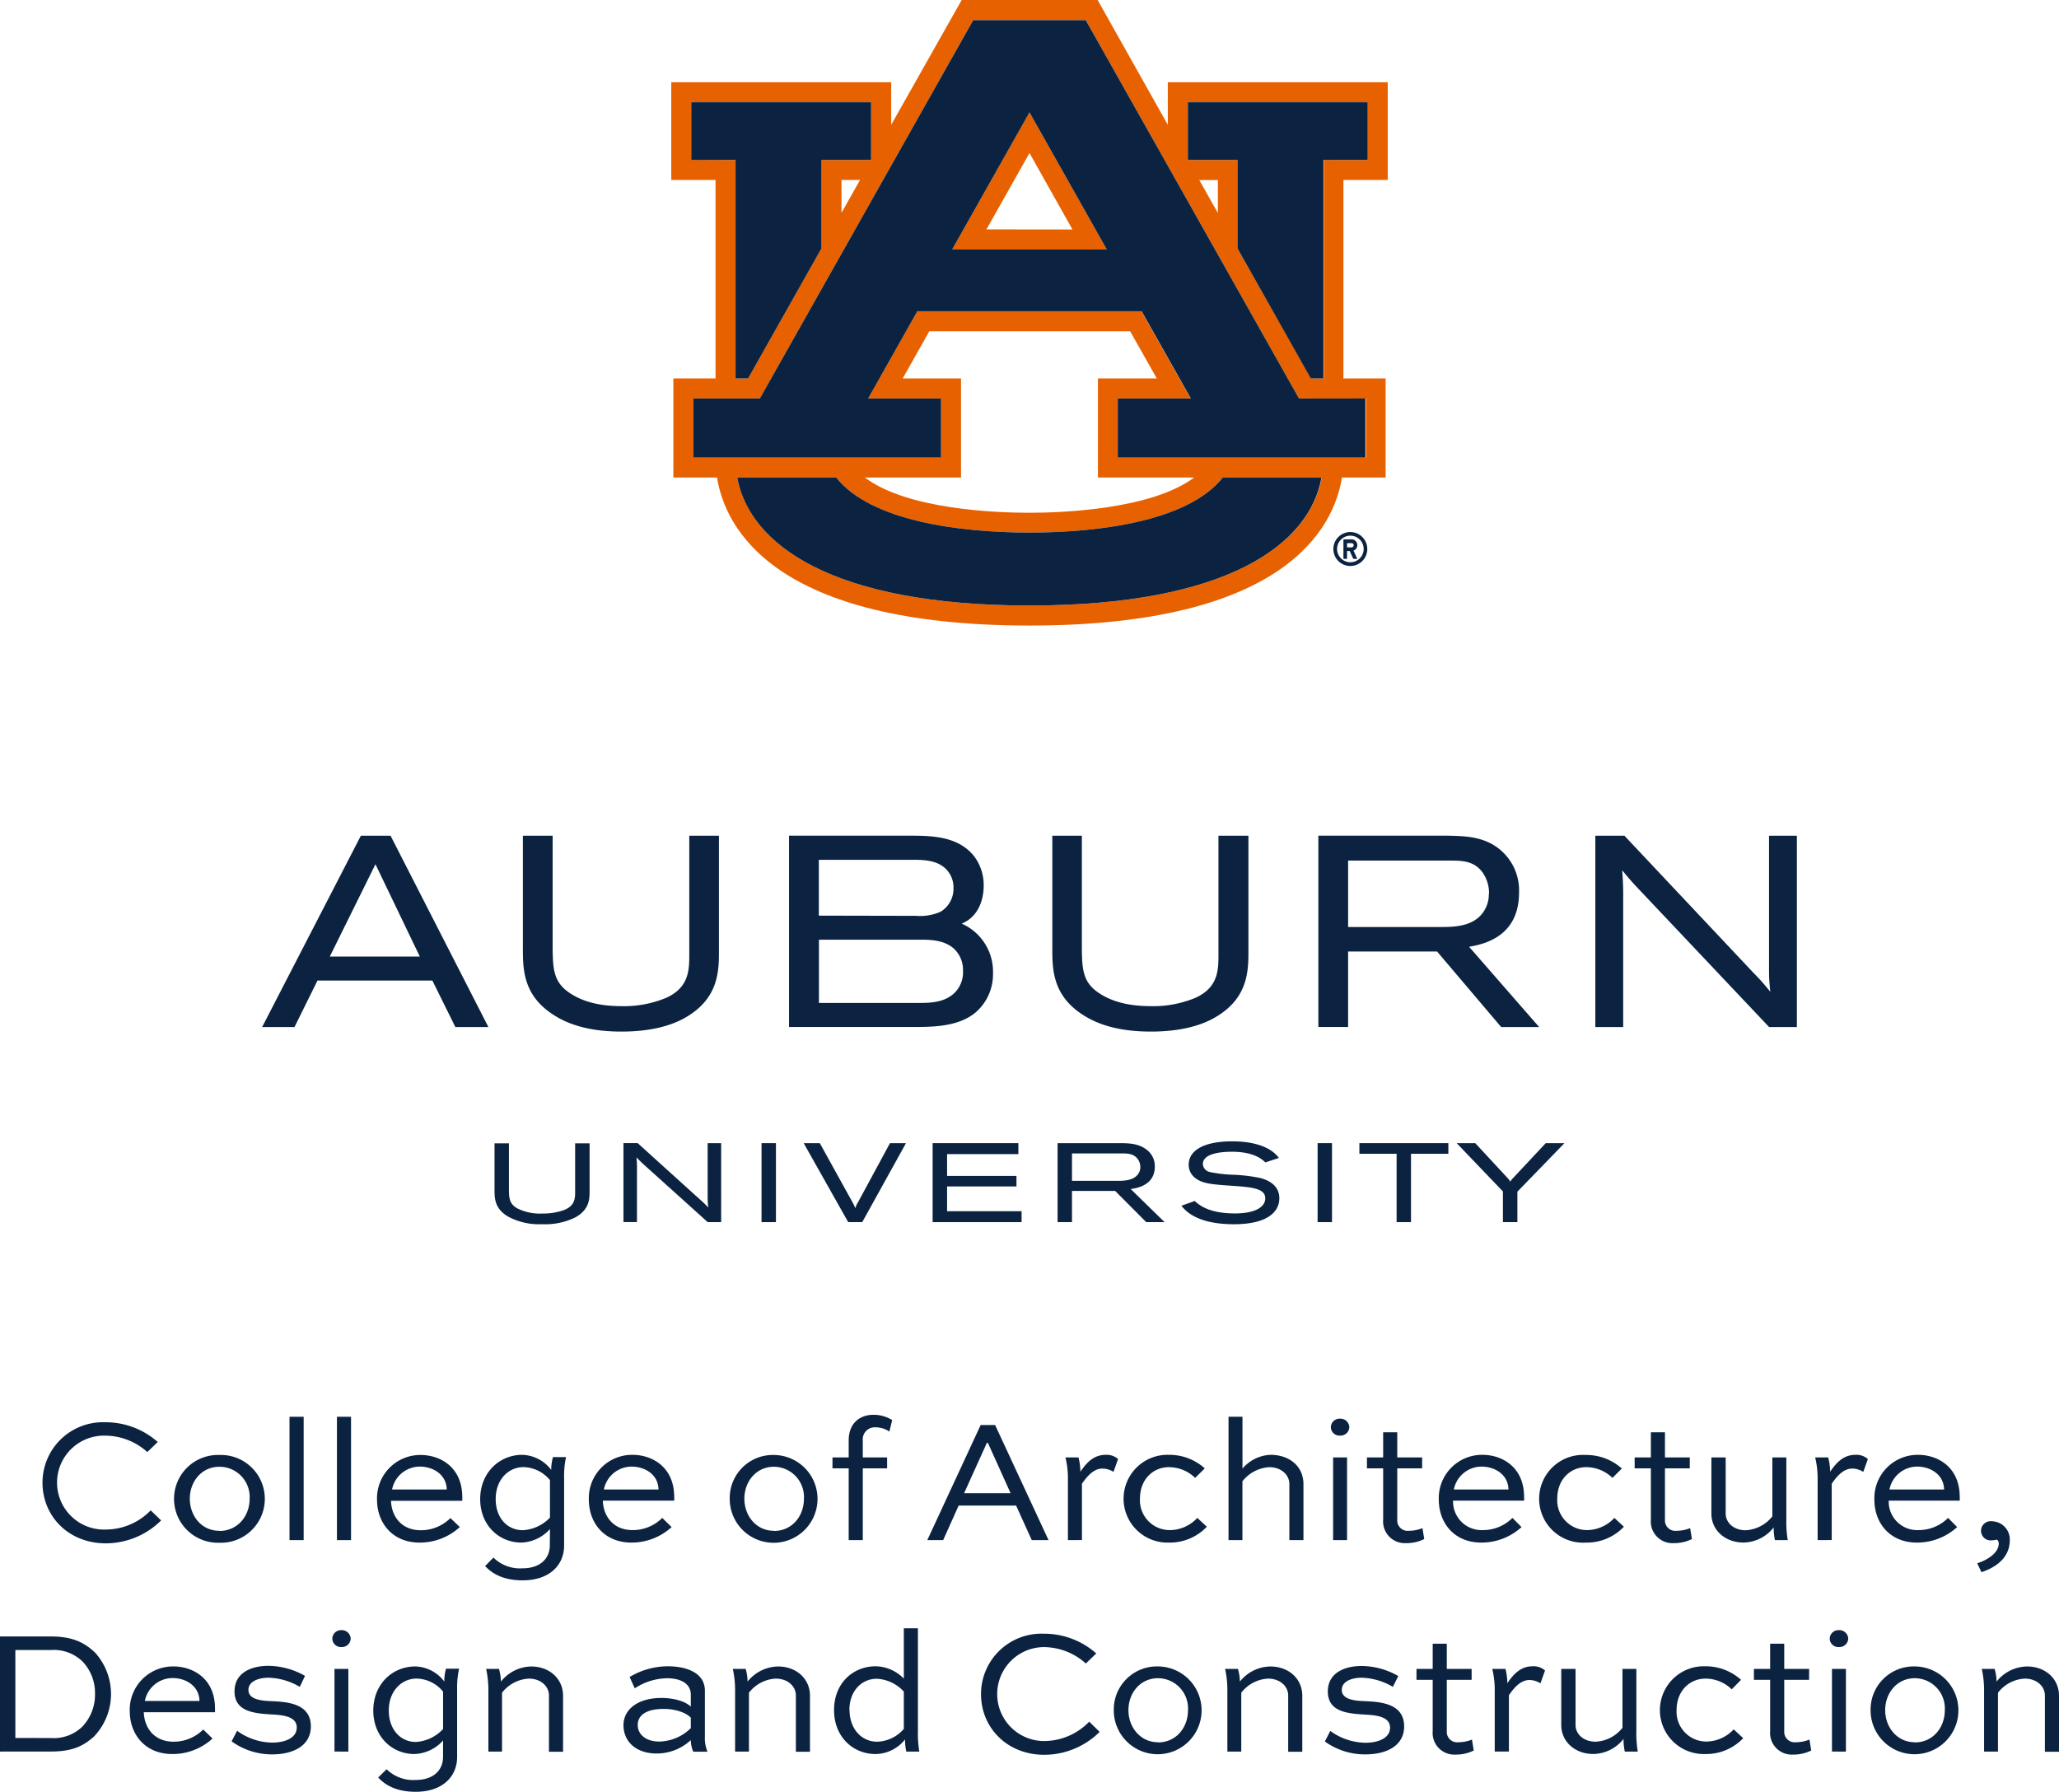 <svg id="Formal_Lockup" data-name="Formal Lockup" xmlns="http://www.w3.org/2000/svg" viewBox="0 0 408.94 355.86"><defs><style>.cls-1{fill:#0b2341;}.cls-2{fill:#e86100;}</style></defs><path class="cls-1" d="M136.9,189.21c0,3.22.11,6.88-4.62,9a21.81,21.81,0,0,1-8.79,1.64c-4.28,0-7.62-.83-10.21-2.53-3.3-2.12-3.46-4.74-3.52-8.81V166h-5.91V188.3c0,4,0,9.09,5.57,12.94,3.52,2.46,8.11,3.66,14,3.66,5.66,0,10.21-1.1,13.52-3.28,5.85-3.79,5.85-9,5.85-12.84V166H136.9Z"/><path class="cls-1" d="M301.7,177.28a10.53,10.53,0,0,0-3.41-8.2c-3.29-3-7.34-3-10.65-3.09h-25.8v38h5.91V189h17.67l12.73,15h7.54l-13.91-15.94C294.82,187.53,301.7,186,301.7,177.28Zm-6,.21a6.21,6.21,0,0,1-1.23,3.86c-2.1,2.78-5.87,2.78-8.61,2.78H267.75V170.94h20.37c2.43,0,4.93.1,6.55,2.68A7.14,7.14,0,0,1,295.74,177.49Z"/><path class="cls-1" d="M351.35,166v26.52c0,1.89.06,2.53.25,4.47-1.44-1.77-1.9-2.28-3.57-4L322.63,166h-5.78v38h5.53V178.66a57.43,57.43,0,0,0-.2-5.8c.83,1,1.32,1.6,2.51,2.92L351.36,204h5.52V166Z"/><path class="cls-1" d="M191,183.46c4-1.65,4.37-6,4.37-7.46a9.47,9.47,0,0,0-1.91-5.94c-3-3.75-7.75-4.07-12.4-4.07H156.71v38h24.34c4.13,0,9.28,0,12.75-2.92a10,10,0,0,0,3.42-7.78A10.4,10.4,0,0,0,191,183.46Zm.27,9.41a5.77,5.77,0,0,1-1.94,4.58c-1.93,1.62-4.36,1.76-6.68,1.76h-20V186.65h20c1.91,0,4.54,0,6.54,1.55A5.72,5.72,0,0,1,191.26,192.87Zm-28.64-11V170.78H181c1.9,0,4.25,0,6,1.13a5.12,5.12,0,0,1,2.37,4.46,5.32,5.32,0,0,1-2.55,4.72,10.15,10.15,0,0,1-4.95.82Z"/><path class="cls-1" d="M71.67,166,52.06,204h6.43l4.57-9.24H85.87L90.44,204H97L77.57,166Zm11.71,24H65.5l9.07-18.34Z"/><path class="cls-1" d="M242,189.21c0,3.22.12,6.88-4.61,9a21.85,21.85,0,0,1-8.79,1.64c-4.28,0-7.62-.83-10.22-2.53-3.3-2.12-3.46-4.74-3.51-8.81V166H209V188.3c0,4,0,9.09,5.57,12.94,3.52,2.46,8.1,3.66,14,3.66,5.66,0,10.21-1.1,13.52-3.28,5.86-3.79,5.86-9,5.86-12.84V166H242Z"/><rect class="cls-1" x="151.25" y="227.06" width="2.86" height="15.69"/><path class="cls-1" d="M176.76,227.06l-6.34,11.72a5,5,0,0,0-.55,1.2,8.84,8.84,0,0,0-.7-1.44l-6.35-11.48h-3.2l8.84,15.69h2.79l8.69-15.69Z"/><polygon class="cls-1" points="188.1 235.66 201.88 235.66 201.88 233.57 188.1 233.57 188.1 229.24 202.26 229.24 202.26 227.06 185.23 227.06 185.23 242.75 202.9 242.75 202.9 240.58 188.1 240.58 188.1 235.66"/><polygon class="cls-1" points="269.99 229.17 277.38 229.17 277.38 242.75 280.24 242.75 280.24 229.17 287.66 229.17 287.66 227.06 269.99 227.06 269.99 229.17"/><path class="cls-1" d="M307,227.06,300.51,234a3.52,3.52,0,0,0-.56.7,3.88,3.88,0,0,0-.62-.81L293,227.06h-3.69l9.19,9.6v6.09h2.87V236.7l9.35-9.64Z"/><path class="cls-1" d="M140.55,227.06V238a16.54,16.54,0,0,0,.12,1.84,23,23,0,0,0-1.73-1.66l-12.3-11.13h-2.81v15.69h2.68V232.29a21.12,21.12,0,0,0-.09-2.4c.4.43.64.67,1.21,1.21l12.93,11.65h2.67V227.06Z"/><path class="cls-1" d="M229.36,231.72a4.08,4.08,0,0,0-1.65-3.38c-1.59-1.23-3.56-1.26-5.16-1.28h-12.5v15.69h2.86v-6.2h8.57l6.17,6.2h3.65l-6.74-6.58C226,236,229.36,235.32,229.36,231.72Zm-2.88.09a2.33,2.33,0,0,1-.6,1.59c-1,1.15-2.84,1.15-4.17,1.15h-8.8V229.1h9.87c1.18,0,2.39.05,3.18,1.11A2.64,2.64,0,0,1,226.48,231.81Z"/><path class="cls-1" d="M114.23,236.64c0,1.34,0,2.85-2.24,3.72a12.15,12.15,0,0,1-4.26.68,10,10,0,0,1-4.94-1c-1.6-.88-1.68-2-1.71-3.64v-9.3H98.22v9.21c0,1.67,0,3.75,2.7,5.34a13,13,0,0,0,6.79,1.51,13.48,13.48,0,0,0,6.55-1.35c2.84-1.56,2.84-3.72,2.84-5.3v-9.41h-2.87Z"/><rect class="cls-1" x="261.69" y="227.06" width="2.86" height="15.69"/><path class="cls-1" d="M245,233.34a27.21,27.21,0,0,1-4.75-.55,1.74,1.74,0,0,1-1.35-1.58c0-1.73,2.48-2.44,5.81-2.44s5.43.91,6.6,2.12L254,230c-1.75-2.38-5.39-3.3-9.27-3.3-5.68,0-8.64,1.83-8.64,4.63a3.27,3.27,0,0,0,1.33,2.68c1.42,1.1,3.31,1.26,7.54,1.54,4,.27,6.33.6,6.33,2.47s-2.28,3-6,3-6.3-.83-8-2.47l-2.64.94c1.3,1.74,4.14,3.68,10.44,3.68s9-2.25,9-5.16c0-2-1.29-3.31-3.66-4A33.19,33.19,0,0,0,245,233.34Z"/><g id="AU_PMS" data-name="AU PMS"><path class="cls-2" d="M189.11,49.56h30.71L204.47,22.33Zm6.81-4,8.55-15.16L213,45.58Z"/><path class="cls-2" d="M275.62,35.75V16.34H231.94v8.45L218,0H191L177,24.79V16.34H133.32V35.75h8.79V75.17h-8.37V94.85h8.67c1.6,10,11.27,29.4,62.06,29.4s60.46-19.42,62.06-29.4h8.67V75.17h-8.38V35.75Zm-138.33-4V20.31H173V31.78h-9.86V49.34L148.59,75.17h-2.5V31.78Zm33.52,4-3.68,6.53V35.75Zm33.66,84.52c-39.4,0-55.65-12.22-58.05-25.42h19.66c6.86,8.65,24.47,10.93,38.39,10.93S236,103.5,242.86,94.85h19.66c-2.4,13.2-18.66,25.42-58,25.42m-25.23-45.1,5.28-9.37h39.89l5.29,9.37H218.06V94.85h19.11c-8.46,6.33-26.14,7-32.7,7s-24.24-.62-32.7-7h19.1V75.17Zm92,4V90.88H222V79.15h14.47l-9.77-17.33H182.2l-9.77,17.33H186.9V90.88H137.72V79.15h13.19L193.29,4h22.35L258,79.15Zm-33.1-43.4h3.69v6.53Zm24.73-4V75.17h-2.5L245.78,49.34V31.78h-9.86V20.31h35.72V31.78Z"/><path class="cls-1" d="M204.47,105.78c-13.92,0-31.53-2.28-38.39-10.93H146.42c2.4,13.2,18.65,25.42,58.05,25.42s55.65-12.22,58-25.42H242.86c-6.87,8.65-24.47,10.93-38.39,10.93"/><polygon class="cls-1" points="146.09 75.17 148.59 75.17 163.15 49.34 163.15 31.77 173.01 31.77 173.01 20.31 137.29 20.31 137.29 31.77 146.09 31.77 146.09 75.17"/><polygon class="cls-1" points="235.92 20.31 235.92 31.77 245.78 31.77 245.78 49.34 260.35 75.17 262.85 75.17 262.85 31.77 271.64 31.77 271.64 20.31 235.92 20.31"/><path class="cls-1" d="M186.9,79.15H172.43l9.77-17.33h44.54l9.77,17.33H222V90.88h49.18V79.15H258L215.64,4H193.29L150.91,79.15H137.72V90.88H186.9Zm17.57-56.82,15.35,27.23H189.11Z"/><path class="cls-1" d="M268.2,105.68a3.37,3.37,0,1,0,3.36,3.37,3.37,3.37,0,0,0-3.36-3.37m0,6a2.64,2.64,0,1,1,2.64-2.64,2.64,2.64,0,0,1-2.64,2.64"/><path class="cls-1" d="M269.58,108.27a1.14,1.14,0,0,0-1.14-1.14h-1.62V111h.72v-1.56h.52l.72,1.56h.8l-.76-1.63a1.14,1.14,0,0,0,.76-1.07m-1.14.42h-.9v-.84h.9a.42.42,0,0,1,0,.84"/></g><path class="cls-1" d="M32,302a15.63,15.63,0,0,1-11,4.55c-7.38,0-12.56-5.39-12.56-12.05a12,12,0,0,1,12.42-12,15.61,15.61,0,0,1,10.47,3.92l-2.07,2a12.57,12.57,0,0,0-8.33-3.26A9.33,9.33,0,1,0,21,303.81,12.49,12.49,0,0,0,29.93,300Z"/><path class="cls-1" d="M43.58,289a8.72,8.72,0,1,1,0,17.43,8.72,8.72,0,1,1,0-17.43Zm0,15.09c3.57,0,6-2.91,6-6.41a6,6,0,0,0-6-6.34c-3.54,0-5.88,2.94-5.88,6.34S40,304.06,43.58,304.06Z"/><path class="cls-1" d="M57.5,305.91v-24.5h2.81v24.5Z"/><path class="cls-1" d="M66.92,305.91v-24.5h2.8v24.5Z"/><path class="cls-1" d="M91.32,303.32a11.75,11.75,0,0,1-8,3.08c-5.32,0-8.44-3.85-8.44-8.54A8.6,8.6,0,0,1,83.55,289c3.88,0,8.22,2.41,8.26,8.26a6.19,6.19,0,0,1,0,.84H77.66c.11,3.22,2.17,5.85,5.92,5.85a8.27,8.27,0,0,0,5.88-2.42Zm-13.45-7.46H88.73c-.07-3.08-2.84-4.55-5.32-4.55A5.62,5.62,0,0,0,77.87,295.86Z"/><path class="cls-1" d="M109.23,303.71a8,8,0,0,1-5.67,2.69c-4.44,0-8.19-3.43-8.19-8.64s3.78-8.79,8.37-8.79a7.47,7.47,0,0,1,5.74,3,9,9,0,0,1,.35-2.55h2.59a17.51,17.51,0,0,0-.38,4.2V307c0,3.78-2.81,6.9-8.23,6.9-3.75,0-6-1.26-7.46-2.84L98,309.38a7.52,7.52,0,0,0,5.78,2.13c3.57,0,5.42-2,5.42-4.55Zm0-2.28V294a7,7,0,0,0-5.25-2.59c-3,0-5.53,2.48-5.53,6.34s2.42,6.19,5.36,6.19A8,8,0,0,0,109.23,301.43Z"/><path class="cls-1" d="M133.39,303.32a11.77,11.77,0,0,1-8,3.08c-5.32,0-8.44-3.85-8.44-8.54a8.6,8.6,0,0,1,8.68-8.89c3.89,0,8.23,2.41,8.27,8.26a6.19,6.19,0,0,1,0,.84H119.73c.11,3.22,2.17,5.85,5.92,5.85a8.28,8.28,0,0,0,5.88-2.42Zm-13.45-7.46h10.85c-.06-3.08-2.83-4.55-5.32-4.55A5.62,5.62,0,0,0,119.94,295.86Z"/><path class="cls-1" d="M153.72,289a8.72,8.72,0,1,1-8.79,8.68A8.56,8.56,0,0,1,153.72,289Zm0,15.09c3.57,0,5.95-2.91,5.95-6.41a6,6,0,0,0-5.95-6.34c-3.54,0-5.88,2.94-5.88,6.34S150.18,304.06,153.72,304.06Z"/><path class="cls-1" d="M168.56,289.49v-3.36c0-3.81,2.62-5.11,4.86-5.11a6.89,6.89,0,0,1,3.78,1.05l-.56,2.28a4.9,4.9,0,0,0-2.69-.84,2.39,2.39,0,0,0-2.59,2.62v3.36h4.83v2.17h-4.83v14.25h-2.8V291.66h-3.22v-2.17Z"/><path class="cls-1" d="M184.17,305.91l10.6-22.86h2.87l10.61,22.86h-3.33l-3.11-6.86H190.4l-3.08,6.86Zm7.31-9.31h9.24l-4.51-10H196Z"/><path class="cls-1" d="M212.1,305.91V293.66a17.37,17.37,0,0,0-.49-4.17h2.59a12.1,12.1,0,0,1,.38,2.84c1.12-1.68,2.59-3.36,5-3.36a3.38,3.38,0,0,1,2.48.84l-.91,2.55a4.06,4.06,0,0,0-2.2-.66c-1.79,0-3.08,1.61-4.06,3v11.2Z"/><path class="cls-1" d="M237.37,293.55a7.49,7.49,0,0,0-5.22-2.13c-3.15,0-5.74,2.45-5.74,6.23a5.92,5.92,0,0,0,6,6.27,7.5,7.5,0,0,0,5.39-2.42l1.89,1.75a10.1,10.1,0,0,1-7.52,3.15,8.72,8.72,0,1,1,0-17.43,10.49,10.49,0,0,1,7.11,2.69Z"/><path class="cls-1" d="M244,305.91v-24.5h2.77V291.7a7.72,7.72,0,0,1,5.56-2.73c3.92,0,6.55,2.41,6.55,5.81v11.13h-2.8V294.78c0-1.86-1.65-3.36-4-3.36a7.37,7.37,0,0,0-5.32,2.8v11.69Z"/><path class="cls-1" d="M266.14,281.79a1.76,1.76,0,0,1,1.85,1.68,1.74,1.74,0,0,1-1.85,1.68,1.71,1.71,0,0,1-1.82-1.68A1.74,1.74,0,0,1,266.14,281.79Zm-1.37,24.12V289.49h2.77v16.42Z"/><path class="cls-1" d="M271.49,289.49h3.22v-5h2.8v5h4.94v2.17h-4.94v10.19a2.07,2.07,0,0,0,2.28,2.21,7.43,7.43,0,0,0,2.73-.53l.35,2.17a7.93,7.93,0,0,1-3.61.81,4.31,4.31,0,0,1-4.55-4.66V291.66h-3.22Z"/><path class="cls-1" d="M302.19,303.32a11.75,11.75,0,0,1-8,3.08c-5.32,0-8.43-3.85-8.43-8.54a8.6,8.6,0,0,1,8.68-8.89c3.88,0,8.22,2.41,8.26,8.26a6.19,6.19,0,0,1,0,.84h-14.1a5.66,5.66,0,0,0,5.91,5.85,8.27,8.27,0,0,0,5.88-2.42Zm-13.44-7.46H299.6c-.07-3.08-2.84-4.55-5.32-4.55A5.62,5.62,0,0,0,288.75,295.86Z"/><path class="cls-1" d="M320.25,293.55a7.49,7.49,0,0,0-5.22-2.13c-3.15,0-5.74,2.45-5.74,6.23a5.92,5.92,0,0,0,5.95,6.27,7.5,7.5,0,0,0,5.39-2.42l1.89,1.75A10.1,10.1,0,0,1,315,306.4,8.72,8.72,0,1,1,315,289a10.49,10.49,0,0,1,7.11,2.69Z"/><path class="cls-1" d="M324.66,289.49h3.22v-5h2.8v5h4.93v2.17h-4.93v10.19a2.06,2.06,0,0,0,2.27,2.21,7.39,7.39,0,0,0,2.73-.53l.35,2.17a7.85,7.85,0,0,1-3.6.81,4.3,4.3,0,0,1-4.55-4.66V291.66h-3.22Z"/><path class="cls-1" d="M354.79,289.49v12.22a21.7,21.7,0,0,0,.28,4.2h-2.55a12,12,0,0,1-.25-2.52,7.73,7.73,0,0,1-6,3c-3.6,0-6.37-2.41-6.37-5.77V289.49h2.84v11.14c0,1.85,1.64,3.32,3.95,3.32a7.23,7.23,0,0,0,5.32-2.76v-11.7Z"/><path class="cls-1" d="M361,305.91V293.66a17.37,17.37,0,0,0-.49-4.17h2.59a12.09,12.09,0,0,1,.39,2.84c1.12-1.68,2.59-3.36,5-3.36a3.39,3.39,0,0,1,2.49.84l-.91,2.55a4.09,4.09,0,0,0-2.21-.66c-1.78,0-3.08,1.61-4.06,3v11.2Z"/><path class="cls-1" d="M388.71,303.32a11.75,11.75,0,0,1-8,3.08c-5.32,0-8.44-3.85-8.44-8.54a8.61,8.61,0,0,1,8.69-8.89c3.88,0,8.22,2.41,8.26,8.26a6.19,6.19,0,0,1,0,.84h-14.1a5.66,5.66,0,0,0,5.91,5.85,8.27,8.27,0,0,0,5.88-2.42Zm-13.44-7.46h10.85c-.07-3.08-2.84-4.55-5.32-4.55A5.62,5.62,0,0,0,375.27,295.86Z"/><path class="cls-1" d="M392.69,310.5c1.62-.46,4.28-1.89,4.28-3.89,0-.42-.18-.73-.42-.8a3.84,3.84,0,0,1-.91.14,1.91,1.91,0,1,1,0-3.78,3.61,3.61,0,0,1,3.53,3.71c0,3.85-3.25,5.6-5.63,6.4Z"/><path class="cls-1" d="M0,347.91V325.05H10.15c4.27,0,6.65,1.23,8.72,3.19a12.25,12.25,0,0,1-.18,16.66c-2.1,1.89-4.27,3-8.54,3Zm10.05-2.69A8.17,8.17,0,0,0,16.31,343a9.22,9.22,0,0,0,2.56-6.55,9.07,9.07,0,0,0-2.45-6.4,8.22,8.22,0,0,0-6.37-2.31h-7v17.47Z"/><path class="cls-1" d="M42.21,345.32a11.73,11.73,0,0,1-8,3.08c-5.32,0-8.44-3.85-8.44-8.54A8.6,8.6,0,0,1,34.44,331c3.89,0,8.23,2.41,8.26,8.26a8.24,8.24,0,0,1,0,.84H28.56c.11,3.22,2.17,5.85,5.92,5.85a8.28,8.28,0,0,0,5.88-2.42Zm-13.44-7.46H39.62c-.07-3.08-2.83-4.55-5.32-4.55A5.62,5.62,0,0,0,28.77,337.86Z"/><path class="cls-1" d="M59.54,335.06a12.88,12.88,0,0,0-6.2-1.82c-1.92,0-4,.7-4,2.42,0,2,2.81,2.17,4.66,2.24,2.87.14,7.74.38,7.74,5,0,3.82-3.43,5.57-7.7,5.57A13.65,13.65,0,0,1,46,345.88l1.09-2.1A12.14,12.14,0,0,0,54,346.13c2.77,0,4.94-1,4.94-3,0-2.27-2.94-2.48-4.94-2.59-3.39-.21-7.42-.49-7.42-4.59,0-3.85,3.57-5.07,6.69-5.07a14.93,14.93,0,0,1,7.31,2Z"/><path class="cls-1" d="M67.79,323.79a1.77,1.77,0,0,1,1.86,1.68,1.75,1.75,0,0,1-1.86,1.68A1.71,1.71,0,0,1,66,325.47,1.74,1.74,0,0,1,67.79,323.79Zm-1.36,24.12V331.49h2.76v16.42Z"/><path class="cls-1" d="M88,345.71a8,8,0,0,1-5.67,2.69c-4.45,0-8.19-3.43-8.19-8.64S77.91,331,82.5,331a7.47,7.47,0,0,1,5.74,3,9,9,0,0,1,.35-2.55h2.59a17.54,17.54,0,0,0-.39,4.2V349c0,3.78-2.8,6.9-8.22,6.9-3.75,0-6-1.26-7.46-2.84l1.68-1.64a7.5,7.5,0,0,0,5.78,2.13c3.57,0,5.42-2,5.42-4.55Zm0-2.28V336a7,7,0,0,0-5.25-2.59c-3,0-5.53,2.48-5.53,6.34S79.62,346,82.57,346A8,8,0,0,0,88,343.43Z"/><path class="cls-1" d="M97,347.91V335.66a19.83,19.83,0,0,0-.45-4.17h2.55a10,10,0,0,1,.39,2.52,7.86,7.86,0,0,1,6-3c3.61,0,6.34,2.41,6.34,5.81v11.13h-2.8V336.78c0-1.86-1.64-3.36-4-3.36a7.21,7.21,0,0,0-5.32,2.8v11.69Z"/><path class="cls-1" d="M125.05,333.1a14.88,14.88,0,0,1,7.56-2.13c3.61,0,7.39,1.22,7.39,4.86v9.11a6.92,6.92,0,0,0,.52,3h-2.83a6,6,0,0,1-.49-2.31,9.84,9.84,0,0,1-6.83,2.66c-4,0-6.54-2.34-6.54-5.63,0-3,2.69-5.4,7.56-5.4,2,0,4.51.49,5.81,1.72V336.6c0-2.31-2.21-3.25-4.69-3.25a12,12,0,0,0-6.44,2Zm12.15,10.16v-2.07c-.95-1.05-3.12-1.75-5.36-1.75-3.71,0-5.18,1.4-5.18,3.19s1.51,3.29,4.27,3.29A9.16,9.16,0,0,0,137.2,343.26Z"/><path class="cls-1" d="M146,347.91V335.66a19.22,19.22,0,0,0-.46-4.17h2.56a10,10,0,0,1,.38,2.52,7.88,7.88,0,0,1,6.06-3c3.6,0,6.33,2.41,6.33,5.81v11.13h-2.8V336.78c0-1.86-1.64-3.36-4-3.36a7.19,7.19,0,0,0-5.32,2.8v11.69Z"/><path class="cls-1" d="M180,347.91a11,11,0,0,1-.25-2.41,7.57,7.57,0,0,1-5.84,2.9c-4.52,0-8.26-3.43-8.26-8.75s3.78-8.68,8.26-8.68a8,8,0,0,1,5.6,2.45v-10h2.8v20.3a21.7,21.7,0,0,0,.28,4.2Zm-11.27-8.26c0,3.82,2.45,6.3,5.46,6.3a7.21,7.21,0,0,0,5.32-2.55V336a7.81,7.81,0,0,0-5.32-2.55C171.15,333.42,168.7,335.87,168.7,339.65Z"/><path class="cls-1" d="M218.4,344a15.63,15.63,0,0,1-11,4.55c-7.38,0-12.56-5.39-12.56-12.05a12,12,0,0,1,12.42-12,15.61,15.61,0,0,1,10.47,3.92l-2.07,2a12.57,12.57,0,0,0-8.33-3.26,9.33,9.33,0,1,0,.11,18.66,12.49,12.49,0,0,0,8.89-3.85Z"/><path class="cls-1" d="M230,331a8.72,8.72,0,1,1-8.79,8.68A8.56,8.56,0,0,1,230,331Zm0,15.09c3.57,0,5.95-2.91,5.95-6.41a6,6,0,0,0-5.95-6.34c-3.54,0-5.88,2.94-5.88,6.34S226.48,346.06,230,346.06Z"/><path class="cls-1" d="M243.77,347.91V335.66a19.83,19.83,0,0,0-.45-4.17h2.55a10,10,0,0,1,.39,2.52,7.86,7.86,0,0,1,6.05-3c3.61,0,6.34,2.41,6.34,5.81v11.13h-2.8V336.78c0-1.86-1.65-3.36-4-3.36a7.21,7.21,0,0,0-5.32,2.8v11.69Z"/><path class="cls-1" d="M276.64,335.06a12.88,12.88,0,0,0-6.2-1.82c-1.92,0-3.95.7-3.95,2.42,0,2,2.8,2.17,4.65,2.24,2.87.14,7.74.38,7.74,5,0,3.82-3.43,5.57-7.7,5.57a13.62,13.62,0,0,1-8.05-2.56l1.08-2.1a12.14,12.14,0,0,0,6.93,2.35c2.77,0,4.94-1,4.94-3,0-2.27-2.94-2.48-4.94-2.59-3.39-.21-7.42-.49-7.42-4.59,0-3.85,3.57-5.07,6.69-5.07a14.93,14.93,0,0,1,7.31,2Z"/><path class="cls-1" d="M281.33,331.49h3.22v-5h2.8v5h4.93v2.17h-4.93v10.19a2.06,2.06,0,0,0,2.27,2.21,7.39,7.39,0,0,0,2.73-.53l.35,2.17a7.85,7.85,0,0,1-3.6.81,4.3,4.3,0,0,1-4.55-4.66V333.66h-3.22Z"/><path class="cls-1" d="M296.87,347.91V335.66a17.37,17.37,0,0,0-.49-4.17H299a12.1,12.1,0,0,1,.38,2.84c1.12-1.68,2.59-3.36,5-3.36a3.38,3.38,0,0,1,2.48.84l-.91,2.55a4.06,4.06,0,0,0-2.2-.66c-1.79,0-3.08,1.61-4.06,3v11.2Z"/><path class="cls-1" d="M325,331.49v12.22a21.7,21.7,0,0,0,.28,4.2H322.7a12,12,0,0,1-.25-2.52,7.73,7.73,0,0,1-6,3c-3.6,0-6.37-2.41-6.37-5.77V331.49h2.84v11.14c0,1.85,1.64,3.32,4,3.32a7.23,7.23,0,0,0,5.32-2.76v-11.7Z"/><path class="cls-1" d="M343.94,335.55a7.45,7.45,0,0,0-5.21-2.13c-3.15,0-5.74,2.45-5.74,6.23a5.92,5.92,0,0,0,5.95,6.27,7.54,7.54,0,0,0,5.39-2.42l1.89,1.75a10.13,10.13,0,0,1-7.53,3.15,8.72,8.72,0,1,1,0-17.43,10.47,10.47,0,0,1,7.1,2.69Z"/><path class="cls-1" d="M348.35,331.49h3.22v-5h2.8v5h4.94v2.17h-4.94v10.19a2.07,2.07,0,0,0,2.28,2.21,7.43,7.43,0,0,0,2.73-.53l.35,2.17a7.93,7.93,0,0,1-3.61.81,4.31,4.31,0,0,1-4.55-4.66V333.66h-3.22Z"/><path class="cls-1" d="M365.22,323.79a1.77,1.77,0,0,1,1.86,1.68,1.75,1.75,0,0,1-1.86,1.68,1.71,1.71,0,0,1-1.82-1.68A1.74,1.74,0,0,1,365.22,323.79Zm-1.37,24.12V331.49h2.77v16.42Z"/><path class="cls-1" d="M380.31,331a8.72,8.72,0,1,1-8.79,8.68A8.56,8.56,0,0,1,380.31,331Zm0,15.09c3.57,0,5.95-2.91,5.95-6.41a6,6,0,0,0-5.95-6.34c-3.54,0-5.89,2.94-5.89,6.34S376.77,346.06,380.31,346.06Z"/><path class="cls-1" d="M394.06,347.91V335.66a19.22,19.22,0,0,0-.46-4.17h2.56a10,10,0,0,1,.38,2.52,7.88,7.88,0,0,1,6.06-3c3.61,0,6.34,2.41,6.34,5.81v11.13h-2.8V336.78c0-1.86-1.65-3.36-4-3.36a7.21,7.21,0,0,0-5.32,2.8v11.69Z"/></svg>